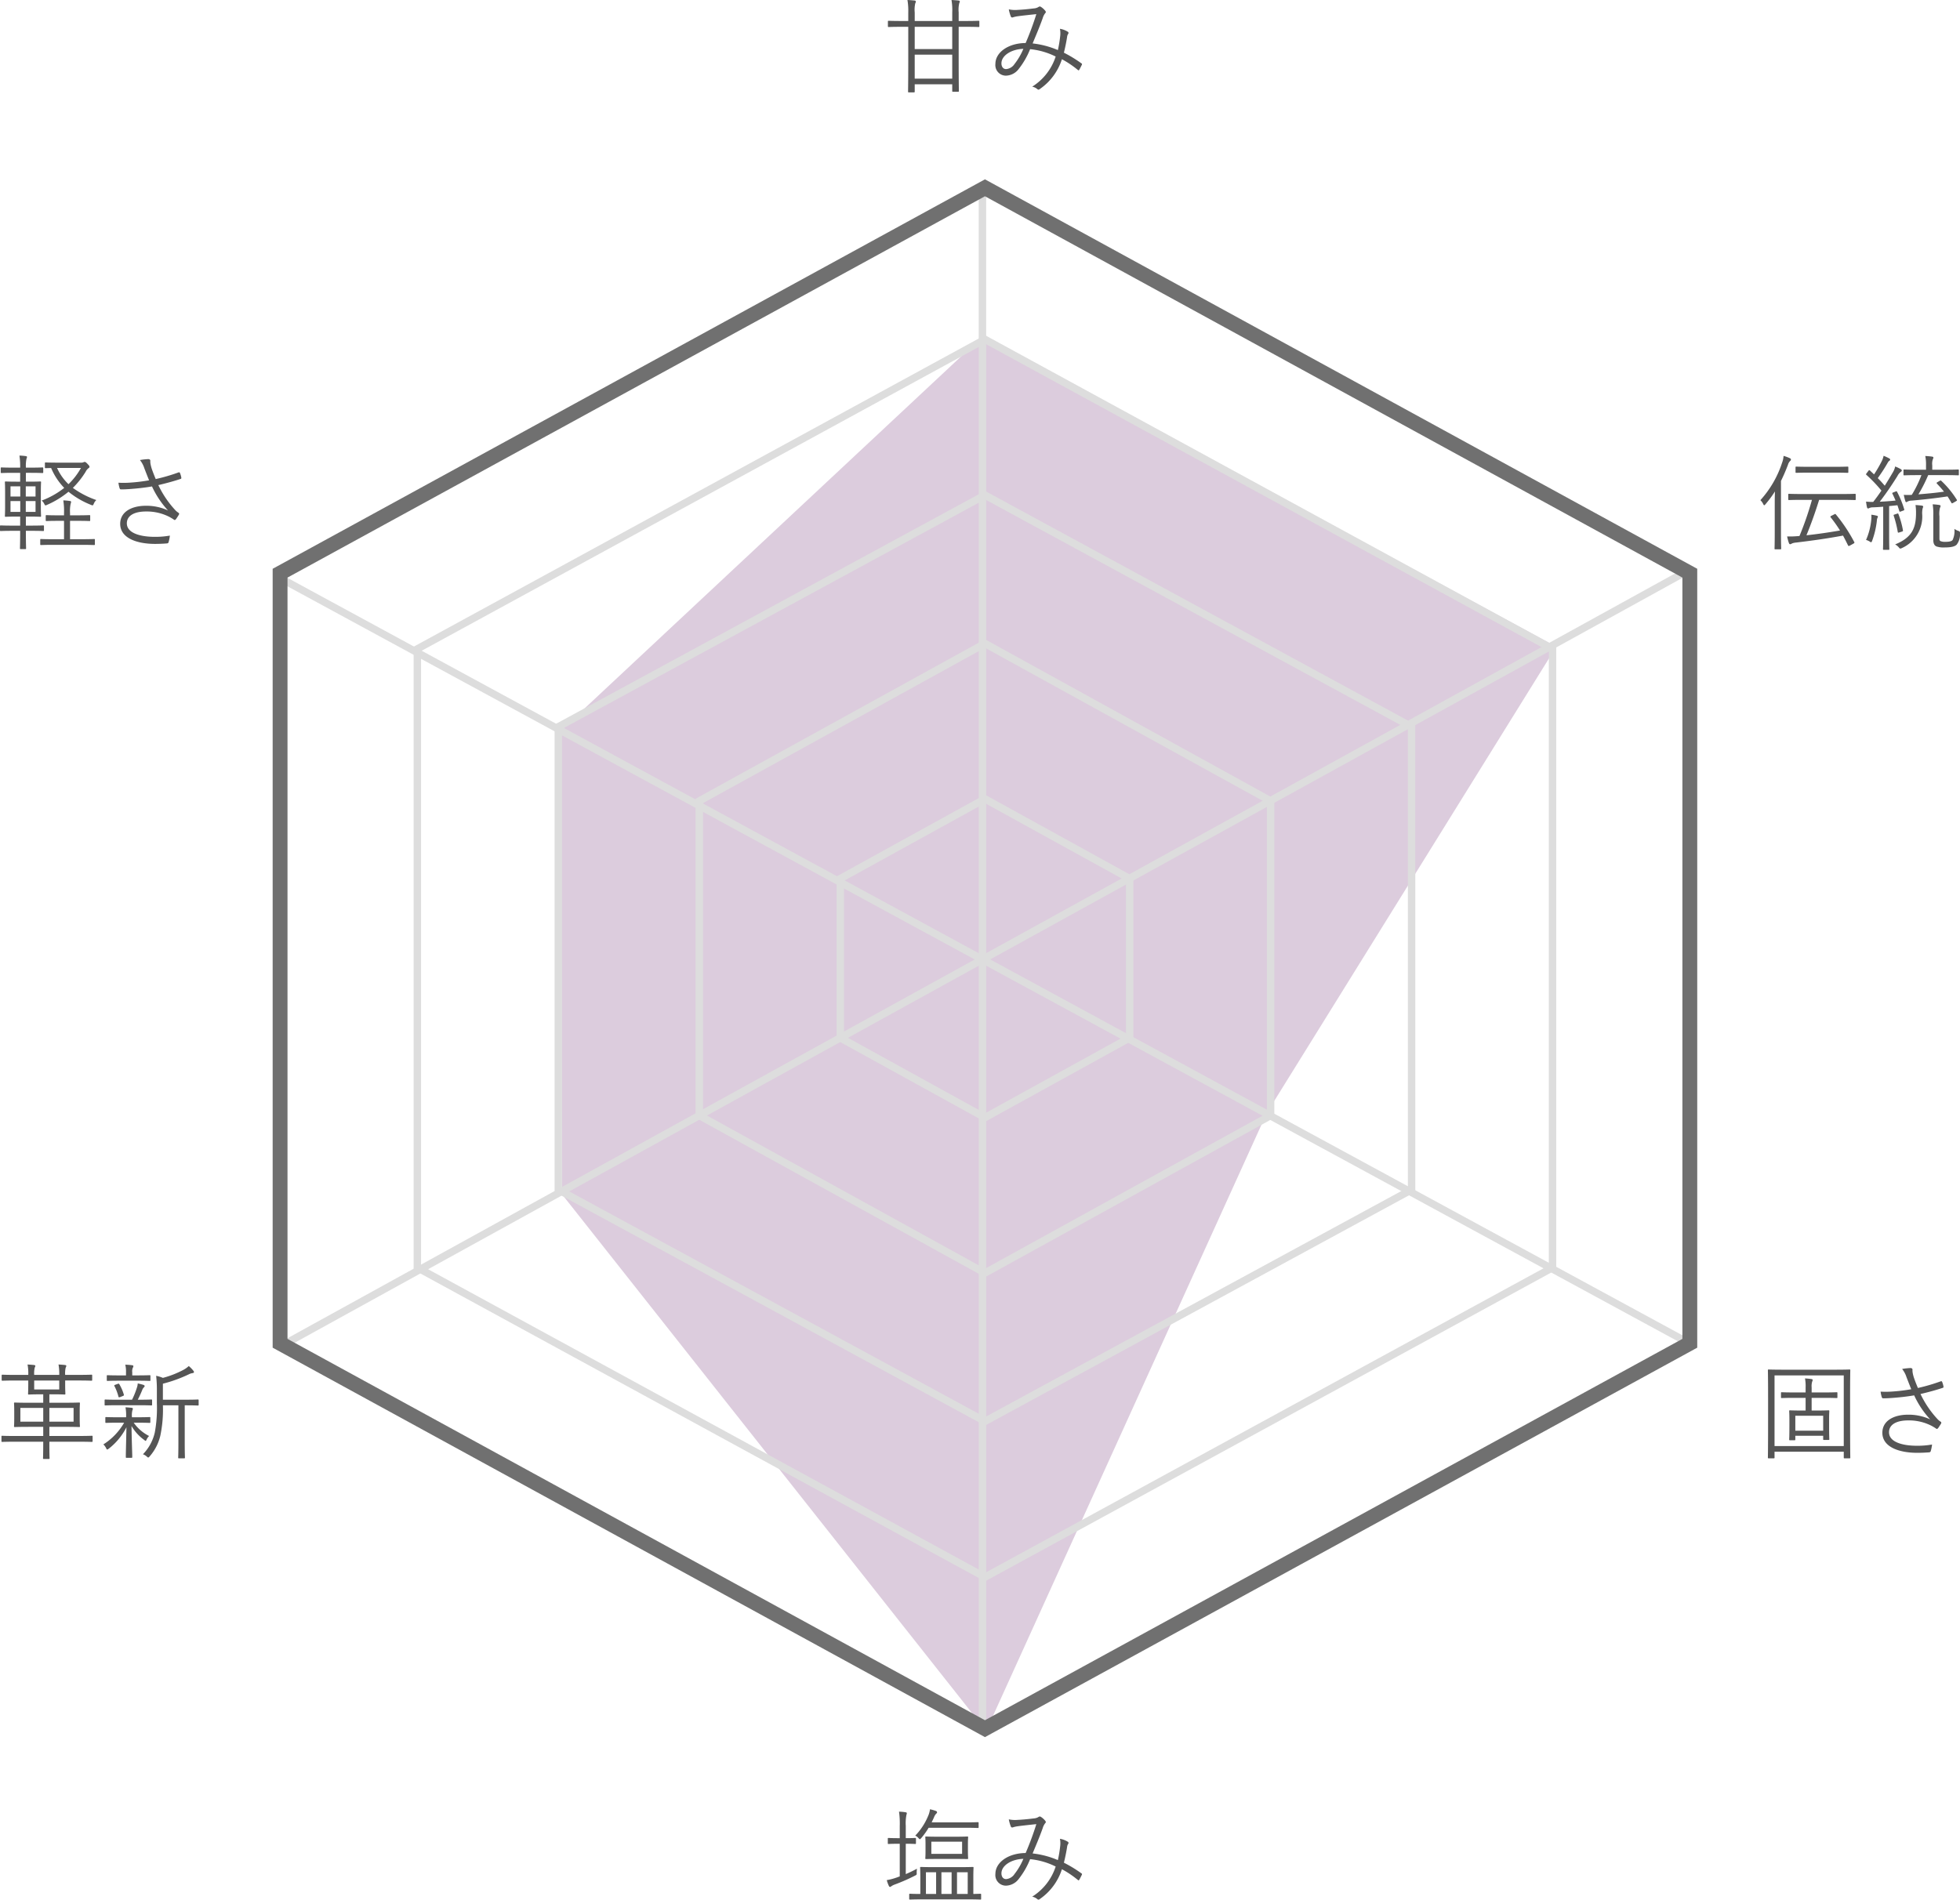 <svg xmlns="http://www.w3.org/2000/svg" viewBox="0 0 264.163 256.085"><defs><style>.cls-1{fill:#dcccdd;}.cls-2{fill:#ddd;}.cls-3{fill:#707070;}.cls-4{fill:#555;}</style></defs><g id="レイヤー_2" data-name="レイヤー 2"><g id="レイヤー_1-2" data-name="レイヤー 1"><polygon class="cls-1" points="132.411 45.361 209.749 87.176 170.749 150.005 132.911 233.339 75.749 161.005 75.594 98.483 132.411 45.361"/><path class="cls-2" d="M132.749,46.316l76,41.455v82.813l-76,41.455L56.749,170.583V87.77L132.749,46.316m0-1.139-77,42v84l77,42,77-42v-84l-77-42Z"/><path class="cls-2" d="M132.749,67.314l57,30.957v61.81l-57,30.957-57-30.957V98.271l57-30.957m0-1.138-58,31.5v63l58,31.5,58-31.5v-63l-58-31.5Z"/><path class="cls-2" d="M132.749,87.318l38,20.949v41.819L132.749,171.035,94.749,150.086V108.267L132.749,87.318m0-1.142L93.749,107.676v43L132.749,172.177l39-21.5V107.676L132.749,86.176Z"/><path class="cls-2" d="M132.749,108.267l19,10.474v20.87l-19,10.474-19-10.474V118.741l19-10.474m0-1.142-20,11.026v22.051l20,11.026,20-11.026V118.151l-20-11.026Z"/><rect class="cls-2" x="131.911" y="25.339" width="1" height="208"/><rect class="cls-2" x="131.911" y="21.839" width="1" height="215" transform="translate(-44.442 183.968) rotate(-61.493)"/><rect class="cls-2" x="131.911" y="21.339" width="1" height="216" transform="translate(181.753 -49.061) rotate(61.133)"/><path class="cls-3" d="M132.749,26.456l94,51.406V180.491l-94,51.406-94-51.406V77.862l94-51.406m0-2.28-96,52.5v105l96,52.5,96-52.5v-105l-96-52.5Z"/><path class="cls-4" d="M131.995,3.516c0,.111-.014.126-.112.126-.084,0-.519-.028-1.821-.028H129.207V8.11c0,2.816.028,4.062.028,4.146,0,.099-.014.112-.112.112h-.673c-.098,0-.111-.014-.111-.112v-.896h-5.057v.98c0,.099-.014.112-.112.112h-.673c-.098,0-.111-.014-.111-.112,0-.069.027-1.316.027-4.132V3.614h-.812c-1.316,0-1.75.028-1.82.028-.098,0-.112-.015-.112-.126V2.914c0-.098.015-.112.112-.112.07,0,.504.028,1.82.028h.812V1.695A8.542,8.542,0,0,0,122.302,0c.336.014.672.042.967.07.098.014.168.07.168.126a.672.672,0,0,1-.084.267,3.942,3.942,0,0,0-.07,1.219V2.83h5.057V1.681A8.137,8.137,0,0,0,128.241,0c.363.014.686.042.952.07.099.014.168.057.168.126a.422.422,0,0,1-.069.21,3.796,3.796,0,0,0-.085,1.261V2.83h.854c1.303,0,1.737-.028,1.821-.028.099,0,.112.015.112.112Zm-3.656.098h-5.057v2.998h5.057Zm0,3.754h-5.057V10.604h5.057Z"/><path class="cls-4" d="M142.899,4.777a3.164,3.164,0,0,0-.043-.896,2.93,2.93,0,0,1,1.051.392.195.195,0,0,1,.07.28.853.853,0,0,0-.154.42c-.098.631-.266,1.472-.434,2.13a17.25,17.25,0,0,1,2.367,1.442c.084.042.084.098.056.183-.098.195-.252.518-.364.7-.056.084-.126.056-.182,0a13.075,13.075,0,0,0-2.144-1.443,7.746,7.746,0,0,1-2.941,3.992c-.168.126-.224.141-.351.057a1.486,1.486,0,0,0-.714-.351,7.514,7.514,0,0,0,3.165-4.062,9.906,9.906,0,0,0-3.445-.994,10.767,10.767,0,0,1-1.541,2.676,2.222,2.222,0,0,1-1.723.896,1.424,1.424,0,0,1-1.415-1.583c0-1.555,1.737-2.802,4.076-2.815a40.022,40.022,0,0,0,1.442-3.895c-.966.099-1.975.21-2.465.28a3.911,3.911,0,0,0-.616.126.368.368,0,0,1-.168.042.187.187,0,0,1-.169-.084,4.797,4.797,0,0,1-.293-1.009,4.06,4.06,0,0,0,1.219.07c.615-.028,1.372-.098,2.143-.196A1.379,1.379,0,0,0,139.972.938a.258.258,0,0,1,.294-.027,2.454,2.454,0,0,1,.603.532c.111.14.111.238,0,.336a1.953,1.953,0,0,0-.336.673c-.463,1.288-.896,2.283-1.359,3.403a11.996,11.996,0,0,1,3.404.896A16.529,16.529,0,0,0,142.899,4.777Zm-7.929,3.754c0,.462.238.784.63.784a1.511,1.511,0,0,0,1.135-.687,8.735,8.735,0,0,0,1.191-2.045C136.245,6.639,134.971,7.522,134.971,8.531Z"/><path class="cls-4" d="M12.481,194.268c0,.098-.015.111-.127.111-.07,0-.504-.027-1.82-.027H6.653v.238c0,1.372.028,1.919.028,1.988,0,.084-.015.099-.112.099H5.897c-.084,0-.098-.015-.098-.099s.027-.616.027-1.988v-.238H2.129c-1.316,0-1.751.027-1.821.027-.098,0-.111-.014-.111-.111V193.665c0-.099.014-.112.111-.112.07,0,.505.028,1.821.028H5.827v-1.232h-1.835c-1.415,0-1.905.027-1.989.027-.098,0-.111-.014-.111-.111,0-.085.027-.309.027-1.037v-1.022c0-.715-.027-.938-.027-1.022,0-.099.014-.112.111-.112.084,0,.574.028,1.989.028h1.835v-1.135H5.407c-1.093,0-1.443.028-1.514.028-.098,0-.111-.015-.111-.112,0-.084.027-.448.027-1.289v-.49H2.171c-1.316,0-1.75.028-1.82.028-.112,0-.127-.014-.127-.112v-.574c0-.112.015-.126.127-.126.07,0,.504.028,1.82.028H3.81a6.251,6.251,0,0,0-.098-1.401c.309.014.658.042.883.07.111.014.168.056.168.112a.544.544,0,0,1-.084.238,3.427,3.427,0,0,0-.07.98h3.376a7.084,7.084,0,0,0-.099-1.401c.309.014.645.042.883.07.112.014.168.056.168.112a.599.599,0,0,1-.084.238,3.34,3.34,0,0,0-.07.98h1.709c1.303,0,1.752-.028,1.821-.028.099,0,.112.014.112.126v.574c0,.099-.014.112-.112.112-.069,0-.519-.028-1.821-.028h-1.709v.49c0,.841.028,1.205.028,1.289,0,.098-.014.112-.112.112-.084,0-.42-.028-1.512-.028h-.533v1.135H8.671c1.414,0,1.919-.028,1.988-.028.099,0,.113.014.113.112,0,.084-.029.308-.029,1.022v1.022c0,.729.029.967.029,1.037,0,.098-.015.111-.113.111-.069,0-.574-.027-1.988-.027H6.653v1.232h3.881c1.316,0,1.75-.028,1.82-.028.112,0,.127.014.127.112Zm-6.654-4.469h-3.082v1.849h3.082Zm2.157-3.698H4.608v1.205h3.376ZM9.917,189.799H6.653v1.849H9.917Z"/><path class="cls-4" d="M20.261,191.704c0,.098-.014.112-.111.112-.07,0-.463-.028-1.695-.028h-.434a5.672,5.672,0,0,0,2.072,1.793,1.571,1.571,0,0,0-.336.49c-.056.112-.084.168-.126.168s-.098-.042-.196-.126a6.16,6.16,0,0,1-1.709-1.877c.028,2.255.099,3.586.099,4.174,0,.099-.015.112-.126.112h-.631c-.098,0-.111-.014-.111-.112,0-.574.041-1.835.084-4.006A8.566,8.566,0,0,1,14.658,195.29c-.098.069-.153.112-.21.112s-.084-.057-.141-.169a1.71,1.71,0,0,0-.377-.518,8.349,8.349,0,0,0,2.801-2.928H16.017c-1.232,0-1.639.028-1.709.028-.098,0-.111-.015-.111-.112v-.561c0-.098.014-.112.111-.112.07,0,.477.028,1.709.028h.98v-.028a6.129,6.129,0,0,0-.084-1.316c.295.014.617.042.855.07.084.014.14.056.14.111a.412.412,0,0,1-.056.196,2.763,2.763,0,0,0-.07.938v.028h.672c1.232,0,1.625-.028,1.695-.028.098,0,.111.015.111.112Zm.238-2.354c0,.098-.014.112-.111.112-.084,0-.49-.028-1.737-.028H15.947c-1.261,0-1.667.028-1.737.028-.098,0-.111-.015-.111-.112v-.574c0-.098.014-.112.111-.112.07,0,.477.028,1.737.028H17.796a10.872,10.872,0,0,0,.645-1.597,2.216,2.216,0,0,0,.126-.603c.308.07.532.126.757.196.125.042.168.098.168.168s-.043.112-.098.168a.912.912,0,0,0-.211.322,13.992,13.992,0,0,1-.616,1.345h.084c1.219,0,1.625-.028,1.737-.028.098,0,.111.015.111.112Zm-.224-3.306c0,.098-.015.112-.112.112-.07,0-.462-.028-1.666-.028H16.171c-1.205,0-1.597.028-1.666.028-.099,0-.113-.015-.113-.112v-.547c0-.098.015-.111.113-.111.069,0,.461.027,1.666.027h.812v-.434a3.921,3.921,0,0,0-.098-1.009,7.957,7.957,0,0,1,.91.07c.112.014.182.056.182.112a.53.53,0,0,1-.084.252,1.127,1.127,0,0,0-.069.574v.434h.673c1.204,0,1.596-.027,1.666-.027.098,0,.112.014.112.111Zm-4.384.504c.111-.042.14-.027.195.057a6.252,6.252,0,0,1,.603,1.387c.028.098.015.14-.126.195l-.35.141c-.183.056-.225.056-.253-.07a6.702,6.702,0,0,0-.532-1.4c-.057-.099-.042-.126.141-.196Zm10.883,2.815c0,.099-.014.112-.111.112-.07,0-.463-.028-1.695-.028h-.07v4.945c0,1.513.028,2.017.028,2.087,0,.112-.014.112-.112.112h-.686c-.099,0-.112,0-.112-.112,0-.07.028-.574.028-2.087v-4.945h-2.088a17.083,17.083,0,0,1-.35,4.104,6.489,6.489,0,0,1-1.43,2.773c-.084.112-.14.154-.195.154-.057,0-.098-.028-.182-.112a1.554,1.554,0,0,0-.533-.322,6.197,6.197,0,0,0,1.598-2.941,18.05,18.05,0,0,0,.279-3.936v-1.724a16.543,16.543,0,0,0-.098-1.975,4.51,4.51,0,0,1,.91.28,12.989,12.989,0,0,0,2.787-1.093,3.468,3.468,0,0,0,.701-.504,4.303,4.303,0,0,1,.616.63.305.305,0,0,1,.084.196c0,.056-.069.112-.183.126a1.575,1.575,0,0,0-.518.168,18.843,18.843,0,0,1-3.488,1.261v2.157h3.012c1.232,0,1.625-.028,1.695-.028.098,0,.111.015.111.112Z"/><path class="cls-4" d="M249.351,191.27c0,4.314.027,5.127.027,5.211,0,.098-.014.111-.111.111h-.658c-.099,0-.112-.014-.112-.111v-.785H239.167v.785c0,.098-.014.111-.112.111h-.673c-.098,0-.111-.014-.111-.111,0-.084.027-.883.027-5.211v-2.815c0-2.815-.027-3.656-.027-3.727,0-.098.014-.111.111-.111.084,0,.561.027,1.947.027h6.99c1.4,0,1.863-.027,1.947-.027.098,0,.111.014.111.111,0,.07-.027.911-.027,3.32Zm-.855-5.855H239.167v9.525h9.329Zm-.854,2.941c0,.099-.014.112-.112.112-.069,0-.519-.028-1.877-.028H244.167v1.709h.673c1.135,0,1.513-.027,1.597-.027.098,0,.112.014.112.126,0,.069-.028.35-.028.98v.98c0,1.429.028,1.723.028,1.807s-.015.099-.112.099H245.835c-.099,0-.112-.015-.112-.099v-.462h-3.755v.49c0,.098-.014.112-.111.112h-.603c-.099,0-.112-.015-.112-.112,0-.07.028-.364.028-1.821v-.896c0-.729-.028-1.009-.028-1.078,0-.112.014-.126.112-.126.07,0,.448.027,1.583.027h.518v-1.709h-1.33c-1.359,0-1.807.028-1.877.028-.098,0-.112-.014-.112-.112v-.56c0-.099.015-.112.112-.112.07,0,.518.028,1.877.028h1.33v-.659a5.493,5.493,0,0,0-.084-1.232,8.562,8.562,0,0,1,.869.084c.098.015.168.057.168.112a.617.617,0,0,1-.07.238,2.196,2.196,0,0,0-.07.784v.673h1.485c1.358,0,1.808-.028,1.877-.028.099,0,.112.014.112.112Zm-1.919,2.493h-3.755v2.018h3.755Z"/><path class="cls-4" d="M256.948,185.639a3.362,3.362,0,0,0-.588-1.093,8.531,8.531,0,0,1,1.107-.126c.195,0,.293.084.293.21a1.683,1.683,0,0,0,.015.364,4.845,4.845,0,0,0,.252.938c.154.42.28.742.462,1.177a24.67,24.67,0,0,0,3.068-.896c.084-.028.154-.028.195.069a2.927,2.927,0,0,1,.183.617c.015.098,0,.153-.069.182-.869.294-1.892.574-3.026.841a13.379,13.379,0,0,0,2.325,3.418,2.29,2.29,0,0,0,.379.308c.069.042.098.084.098.126a.279.279,0,0,1-.042.154c-.099.168-.267.42-.364.561-.07.084-.126.14-.182.14-.057,0-.084-.028-.168-.084-.183-.126-.337-.21-.505-.308a6.651,6.651,0,0,0-3.18-.757c-1.681,0-2.605.603-2.605,1.597,0,1.289,1.737,1.821,3.782,1.821a11.148,11.148,0,0,0,2.018-.168,4.899,4.899,0,0,1-.183.91c-.042.098-.07.112-.183.141-.252.027-.994.069-1.61.069-2.563,0-4.721-.826-4.721-2.703,0-1.625,1.541-2.438,3.474-2.438a6.93,6.93,0,0,1,2.97.631,12.317,12.317,0,0,1-2.157-3.236c-1.078.183-2.045.28-3.012.351-.42.027-.84.056-1.19.042-.099,0-.126-.057-.168-.168a4.32,4.32,0,0,1-.154-.729,11.733,11.733,0,0,0,1.387,0,23.522,23.522,0,0,0,2.745-.322C257.354,186.689,257.201,186.297,256.948,185.639Z"/><path class="cls-4" d="M5.925,71.474c0,.098-.014.112-.111.112-.07,0-.463-.028-1.695-.028H3.487c0,1.568.029,2.283.029,2.354,0,.098-.015.111-.113.111H2.802c-.098,0-.112-.014-.112-.111,0-.07.028-.785.028-2.354H1.808c-1.219,0-1.625.028-1.695.028-.098,0-.112-.015-.112-.112v-.532c0-.099.015-.112.112-.112.07,0,.477.028,1.695.028h.91V69.639H2.269c-1.064,0-1.428.028-1.498.028-.098,0-.112-.015-.112-.112,0-.084.028-.406.028-1.317V66.333c0-.911-.028-1.247-.028-1.317,0-.098.015-.111.112-.111.07,0,.434.027,1.498.027h.449V63.741H1.892c-1.205,0-1.611.028-1.682.028-.098,0-.111-.015-.111-.112V63.125c0-.098.014-.112.111-.112.07,0,.477.028,1.682.028h.826a9.559,9.559,0,0,0-.098-1.625,7.172,7.172,0,0,1,.854.07c.112.014.168.056.168.126a.933.933,0,0,1-.07.224,4.635,4.635,0,0,0-.084,1.149V63.041h.533c1.232,0,1.61-.028,1.694-.028.099,0,.112.015.112.112v.532c0,.098-.014.112-.112.112-.084,0-.462-.028-1.694-.028H3.487v1.19h.435c1.065,0,1.429-.027,1.499-.027.098,0,.112.014.112.111,0,.07-.028.406-.028,1.317V68.237c0,.911.028,1.247.028,1.317,0,.098-.015.112-.112.112-.07,0-.434-.028-1.499-.028H3.487v1.219h.631c1.232,0,1.625-.028,1.695-.028.098,0,.111.014.111.112ZM2.731,65.562H1.415v1.372H2.731Zm0,1.989H1.415v1.456H2.731ZM4.79,65.562H3.474v1.372H4.79Zm0,1.989H3.474v1.456H4.79Zm7.999,5.799c0,.112-.015.126-.112.126-.07,0-.518-.028-1.863-.028h-3.418c-1.358,0-1.778.028-1.862.028-.099,0-.112-.014-.112-.126v-.574c0-.099.014-.112.112-.112.084,0,.504.028,1.862.028h1.233V70.213H7.956c-1.219,0-1.611.028-1.681.028-.099,0-.112-.015-.112-.112v-.574c0-.099.014-.112.112-.112.069,0,.462.028,1.681.028h.673v-.295a9.099,9.099,0,0,0-.099-1.723,8.304,8.304,0,0,1,.896.084c.099.015.154.042.154.112a.632.632,0,0,1-.056.252,4.804,4.804,0,0,0-.085,1.247v.322h.911c1.219,0,1.61-.028,1.694-.028.099,0,.113.014.113.112v.574c0,.098-.015.112-.113.112-.084,0-.476-.028-1.694-.028H9.44v2.479h1.373c1.346,0,1.793-.028,1.863-.028.098,0,.112.014.112.112Zm-1.835-10.982a.805.805,0,0,0,.309-.056.307.307,0,0,1,.14-.042c.098,0,.168.028.406.28.237.252.252.294.252.364s-.015.126-.126.196a1.313,1.313,0,0,0-.393.49,11.629,11.629,0,0,1-1.723,2.171,12.14,12.14,0,0,0,3.166,1.639,1.321,1.321,0,0,0-.336.477c-.07.168-.113.238-.183.238a.705.705,0,0,1-.21-.07A11.319,11.319,0,0,1,9.231,66.291a12.089,12.089,0,0,1-2.887,1.765.599.599,0,0,1-.209.07c-.07,0-.099-.057-.183-.225a1.246,1.246,0,0,0-.336-.42,11.158,11.158,0,0,0,3.04-1.709A8.716,8.716,0,0,1,6.892,63.097c-.477,0-.672.015-.729.015-.098,0-.111-.015-.111-.112v-.547c0-.098.014-.111.111-.111.084,0,.477.027,1.695.027ZM7.69,63.083a6.916,6.916,0,0,0,1.541,2.186A9.323,9.323,0,0,0,10.912,63.083Z"/><path class="cls-4" d="M19.448,63.111a3.362,3.362,0,0,0-.588-1.093,8.533,8.533,0,0,1,1.107-.126c.195,0,.293.084.293.21a1.683,1.683,0,0,0,.015.364,4.845,4.845,0,0,0,.252.938c.154.42.28.742.462,1.177a24.672,24.672,0,0,0,3.068-.896c.084-.028.154-.028.195.069a2.927,2.927,0,0,1,.183.617c.015.098,0,.153-.069.182-.869.294-1.892.574-3.026.841a13.379,13.379,0,0,0,2.325,3.418,2.29,2.29,0,0,0,.379.308c.069.042.098.084.098.126a.279.279,0,0,1-.042.154c-.099.168-.267.42-.364.561-.07.084-.126.14-.182.14-.057,0-.084-.028-.168-.084-.183-.126-.337-.21-.505-.308a6.651,6.651,0,0,0-3.18-.757c-1.681,0-2.605.603-2.605,1.597,0,1.289,1.737,1.821,3.782,1.821a11.148,11.148,0,0,0,2.018-.168,4.899,4.899,0,0,1-.183.91c-.042.098-.07.112-.183.141-.252.027-.994.069-1.61.069-2.563,0-4.721-.826-4.721-2.703,0-1.625,1.541-2.438,3.474-2.438a6.93,6.93,0,0,1,2.97.631,12.317,12.317,0,0,1-2.157-3.236c-1.078.183-2.045.28-3.012.351-.42.027-.84.056-1.19.042-.099,0-.126-.057-.168-.168a4.32,4.32,0,0,1-.154-.729,11.733,11.733,0,0,0,1.387,0A23.524,23.524,0,0,0,20.093,64.75C19.854,64.161,19.701,63.77,19.448,63.111Z"/><path class="cls-4" d="M239.194,68.196c0-.519,0-1.275.029-1.947a15.252,15.252,0,0,1-1.275,1.723c-.07.084-.126.141-.168.141s-.084-.042-.126-.141a1.908,1.908,0,0,0-.393-.546,13.947,13.947,0,0,0,2.913-5.015,3.33,3.33,0,0,0,.211-.953,5.296,5.296,0,0,1,.84.308c.099.056.154.098.154.168a.29.29,0,0,1-.111.21,1.195,1.195,0,0,0-.295.519c-.279.742-.588,1.457-.938,2.171v6.92c0,1.484.028,2.115.028,2.186,0,.098-.014.111-.112.111h-.673c-.098,0-.111-.014-.111-.111,0-.07.027-.701.027-2.186Zm10.912-.911c0,.112-.014.126-.111.126-.057,0-.533-.027-1.961-.027h-2.857c-.547,1.765-1.094,3.277-1.709,4.776,1.526-.168,2.969-.378,4.523-.645a18.662,18.662,0,0,0-1.26-1.778c-.07-.099-.043-.127.111-.211l.364-.182c.14-.084.154-.07.224,0a21.534,21.534,0,0,1,2.48,3.726c.056.099.027.141-.154.238l-.406.225a.508.508,0,0,1-.182.069c-.043,0-.07-.027-.099-.084-.224-.462-.448-.91-.673-1.316-2.227.406-3.795.63-6.316.938a1.799,1.799,0,0,0-.574.126.478.478,0,0,1-.238.099c-.084,0-.127-.07-.168-.169a7.044,7.044,0,0,1-.238-.882,11.576,11.576,0,0,0,1.442-.042c.069,0,.14-.015.224-.015a42.698,42.698,0,0,0,1.682-4.874h-1.121c-1.414,0-1.891.027-1.961.027-.098,0-.111-.014-.111-.126v-.602c0-.099.014-.112.111-.112.07,0,.547.028,1.961.028h4.945c1.428,0,1.904-.028,1.961-.028.098,0,.111.014.111.112Zm-.994-3.655c0,.098-.014.111-.126.111-.07,0-.505-.027-1.835-.027H243.958c-1.331,0-1.766.027-1.85.027-.098,0-.111-.014-.111-.111v-.616c0-.099.014-.112.111-.112.084,0,.519.027,1.85.027h3.193c1.33,0,1.765-.027,1.835-.027.112,0,.126.014.126.112Z"/><path class="cls-4" d="M255.478,66.262c.141-.056.154-.056.197.028a12.687,12.687,0,0,1,.966,2.354c.028.098.028.126-.112.182l-.308.112c-.183.07-.196.07-.238-.056l-.252-.77-1.12.111V71.978c0,1.526.027,1.975.027,2.045,0,.084-.014.098-.112.098h-.63c-.098,0-.112-.014-.112-.098s.028-.519.028-2.045v-3.671c-.477.042-.925.07-1.373.085a1.175,1.175,0,0,0-.532.111.234.234,0,0,1-.14.042c-.07,0-.112-.056-.141-.168-.057-.238-.098-.532-.126-.756.308.027.546.042.798.042h.168c.393-.505.758-1.009,1.107-1.527a19.337,19.337,0,0,0-2.018-2.115c-.084-.069-.07-.098.028-.238l.224-.294c.099-.14.141-.126.225-.056l.547.519a18.182,18.182,0,0,0,1.021-1.751,3.04,3.04,0,0,0,.267-.757,7.052,7.052,0,0,1,.729.336c.112.057.154.099.154.183,0,.056-.042.111-.126.168-.112.07-.141.154-.295.406-.378.658-.77,1.246-1.246,1.919.322.322.631.658.938,1.022.364-.574.714-1.162,1.093-1.807a2.331,2.331,0,0,0,.308-.785,4.932,4.932,0,0,1,.77.364c.084.057.126.099.126.183s-.042.112-.126.168a1.666,1.666,0,0,0-.462.574c-.812,1.303-1.556,2.381-2.382,3.46.687-.028,1.387-.084,2.129-.154q-.188-.461-.42-.925c-.056-.098-.027-.111.098-.168ZM253.041,69.806a.995.995,0,0,0-.084.406,11.538,11.538,0,0,1-.63,2.676c-.057.154-.099.21-.154.21-.043,0-.084-.028-.168-.084a1.701,1.701,0,0,0-.505-.225,8.746,8.746,0,0,0,.7-2.703,3.788,3.788,0,0,0,.014-.7,5.937,5.937,0,0,1,.701.126c.126.028.182.07.182.126A.337.337,0,0,1,253.041,69.806Zm2.647-.561c.111-.042.14-.042.182.07a11.68,11.68,0,0,1,.603,2.172c.015.098,0,.14-.154.182l-.308.098c-.196.057-.211.057-.238-.069a14.635,14.635,0,0,0-.547-2.186c-.027-.098-.014-.112.127-.154Zm3.432-.686a3.161,3.161,0,0,0-.057.686,4.655,4.655,0,0,1-2.73,4.637.606.606,0,0,1-.211.07c-.07,0-.125-.056-.224-.182a1.713,1.713,0,0,0-.477-.379c2.298-.938,2.815-2.227,2.815-4.258a6.658,6.658,0,0,0-.07-1.051c.281.014.561.042.799.07.127.014.238.056.238.14A1.472,1.472,0,0,1,259.12,68.56Zm4.889-4.581c0,.084-.014.099-.112.099-.069,0-.519-.028-1.877-.028H259.876a20.189,20.189,0,0,1-1.316,2.592c1.345-.112,2.297-.196,3.446-.364-.294-.364-.603-.715-.938-1.064-.084-.099-.084-.141.07-.225l.293-.168c.113-.057.141-.07.211,0a12.703,12.703,0,0,1,2.073,2.521c.069.111.056.14-.085.224l-.363.21c-.182.099-.211.099-.267,0-.168-.294-.336-.588-.519-.854-1.723.253-3.067.406-4.79.561a1.364,1.364,0,0,0-.616.141.267.267,0,0,1-.154.069c-.057,0-.098-.056-.126-.14-.084-.267-.154-.574-.21-.841a8.994,8.994,0,0,0,1.078,0,15.281,15.281,0,0,0,1.303-2.661h-.448c-1.345,0-1.778.028-1.862.028-.099,0-.112-.015-.112-.099v-.574c0-.098.014-.112.112-.112.084,0,.518.028,1.862.028H259.583v-.588a5.838,5.838,0,0,0-.099-1.261c.336.014.616.042.925.084.098.014.168.056.168.112a.606.606,0,0,1-.084.266,1.931,1.931,0,0,0-.07.799v.588h1.597c1.358,0,1.808-.028,1.877-.028.099,0,.112.015.112.112Zm-2.619,8.587c0,.238.041.322.14.378a1.611,1.611,0,0,0,.673.099q.797,0,.967-.253a2.853,2.853,0,0,0,.237-1.498,1.692,1.692,0,0,0,.505.266c.224.084.252.099.252.351a2.284,2.284,0,0,1-.448,1.513c-.225.224-.659.378-1.597.378a3.005,3.005,0,0,1-1.148-.14c-.225-.112-.406-.336-.406-.854V69.541a8.735,8.735,0,0,0-.084-1.555,7.846,7.846,0,0,1,.867.084c.113.014.197.069.197.126a.673.673,0,0,1-.084.266,3.298,3.298,0,0,0-.07,1.148Z"/><path class="cls-4" d="M122.077,252.642c.504-.21.953-.434,1.514-.728a2.961,2.961,0,0,0-.043.518c.014.295.014.295-.238.421a24.432,24.432,0,0,1-2.675,1.177,2.171,2.171,0,0,0-.49.237.292.292,0,0,1-.196.099c-.057,0-.112-.042-.154-.141a4.475,4.475,0,0,1-.279-.771,8.191,8.191,0,0,0,1.33-.35l.42-.154v-4.398h-.195c-.953,0-1.219.028-1.303.028-.099,0-.112-.015-.112-.112v-.588c0-.099.014-.112.112-.112.084,0,.35.028,1.303.028h.195v-1.64a11.496,11.496,0,0,0-.098-1.933,6.936,6.936,0,0,1,.896.084c.098.014.154.056.154.126a1.188,1.188,0,0,1-.057.252,5.79,5.79,0,0,0-.084,1.443v1.667c.91,0,1.177-.028,1.261-.028.099,0,.112.014.112.112v.588c0,.098-.014.112-.112.112-.084,0-.351-.028-1.261-.028Zm10.156,3.32c0,.098-.015.112-.099.112s-.56-.028-1.989-.028H124.585c-1.359,0-1.85.028-1.92.028-.111,0-.125-.015-.125-.112v-.561c0-.098.014-.112.125-.112.057,0,.436.028,1.373.028V253.021c0-.812-.027-1.148-.027-1.232,0-.099.014-.112.111-.112.084,0,.547.027,1.877.027h3.236c1.33,0,1.779-.027,1.863-.027.098,0,.111.014.111.112,0,.069-.027.42-.027,1.218v2.312c.616-.014.896-.028.952-.028.084,0,.099.015.099.112Zm-.337-9.651c0,.099-.014.112-.112.112-.069,0-.504-.028-1.807-.028h-4.818a9.865,9.865,0,0,1-.994,1.387c-.084.099-.141.154-.183.154-.056,0-.112-.056-.21-.168a1.086,1.086,0,0,0-.42-.309,8.505,8.505,0,0,0,1.723-2.619,3.188,3.188,0,0,0,.266-.938,6.289,6.289,0,0,1,.799.225.219.219,0,0,1,.154.182c0,.084-.043.126-.112.182a1.442,1.442,0,0,0-.308.519l-.309.658h4.412c1.303,0,1.737-.027,1.807-.027.099,0,.112.014.112.111Zm-1.442,3.222c0,.687.027.896.027.98s-.014.099-.098.099-.477-.015-1.667-.015h-2.241c-1.19,0-1.568.015-1.652.015-.099,0-.112-.015-.112-.099s.028-.294.028-.98v-.896c0-.672-.028-.882-.028-.952,0-.099.014-.112.112-.112.084,0,.462.028,1.652.028h2.241c1.19,0,1.583-.028,1.667-.028s.098.014.098.112c0,.07-.027.28-.027.952Zm-4.287,2.857h-1.372v2.928H126.167Zm3.502-4.118h-4.146v1.639H129.669Zm-1.414,4.118h-1.373v2.928h1.373Zm2.171,0H128.983v2.928h1.442Z"/><path class="cls-4" d="M142.899,248.777a3.164,3.164,0,0,0-.043-.896,2.93,2.93,0,0,1,1.051.392.195.195,0,0,1,.07.28.853.853,0,0,0-.154.42c-.098.631-.266,1.472-.434,2.13a17.25,17.25,0,0,1,2.367,1.442c.084.042.084.098.056.183-.098.195-.252.518-.364.7-.056.084-.126.056-.182,0a13.075,13.075,0,0,0-2.144-1.443,7.746,7.746,0,0,1-2.941,3.992c-.168.126-.224.141-.351.057a1.486,1.486,0,0,0-.714-.351,7.514,7.514,0,0,0,3.165-4.062,9.906,9.906,0,0,0-3.445-.994,10.767,10.767,0,0,1-1.541,2.676,2.222,2.222,0,0,1-1.723.896,1.424,1.424,0,0,1-1.415-1.583c0-1.555,1.737-2.802,4.076-2.815a40.022,40.022,0,0,0,1.442-3.895c-.966.099-1.975.21-2.465.28a3.911,3.911,0,0,0-.616.126.368.368,0,0,1-.168.042.187.187,0,0,1-.169-.084,4.797,4.797,0,0,1-.293-1.009,4.06,4.06,0,0,0,1.219.07c.615-.028,1.372-.098,2.143-.196a1.379,1.379,0,0,0,.645-.196.258.258,0,0,1,.294-.027,2.454,2.454,0,0,1,.603.532c.111.14.111.238,0,.336a1.953,1.953,0,0,0-.336.673c-.463,1.288-.896,2.283-1.359,3.403a11.996,11.996,0,0,1,3.404.896A16.529,16.529,0,0,0,142.899,248.777Zm-7.929,3.754c0,.462.238.784.63.784a1.511,1.511,0,0,0,1.135-.687,8.735,8.735,0,0,0,1.191-2.045C136.245,250.639,134.971,251.522,134.971,252.531Z"/></g></g></svg>